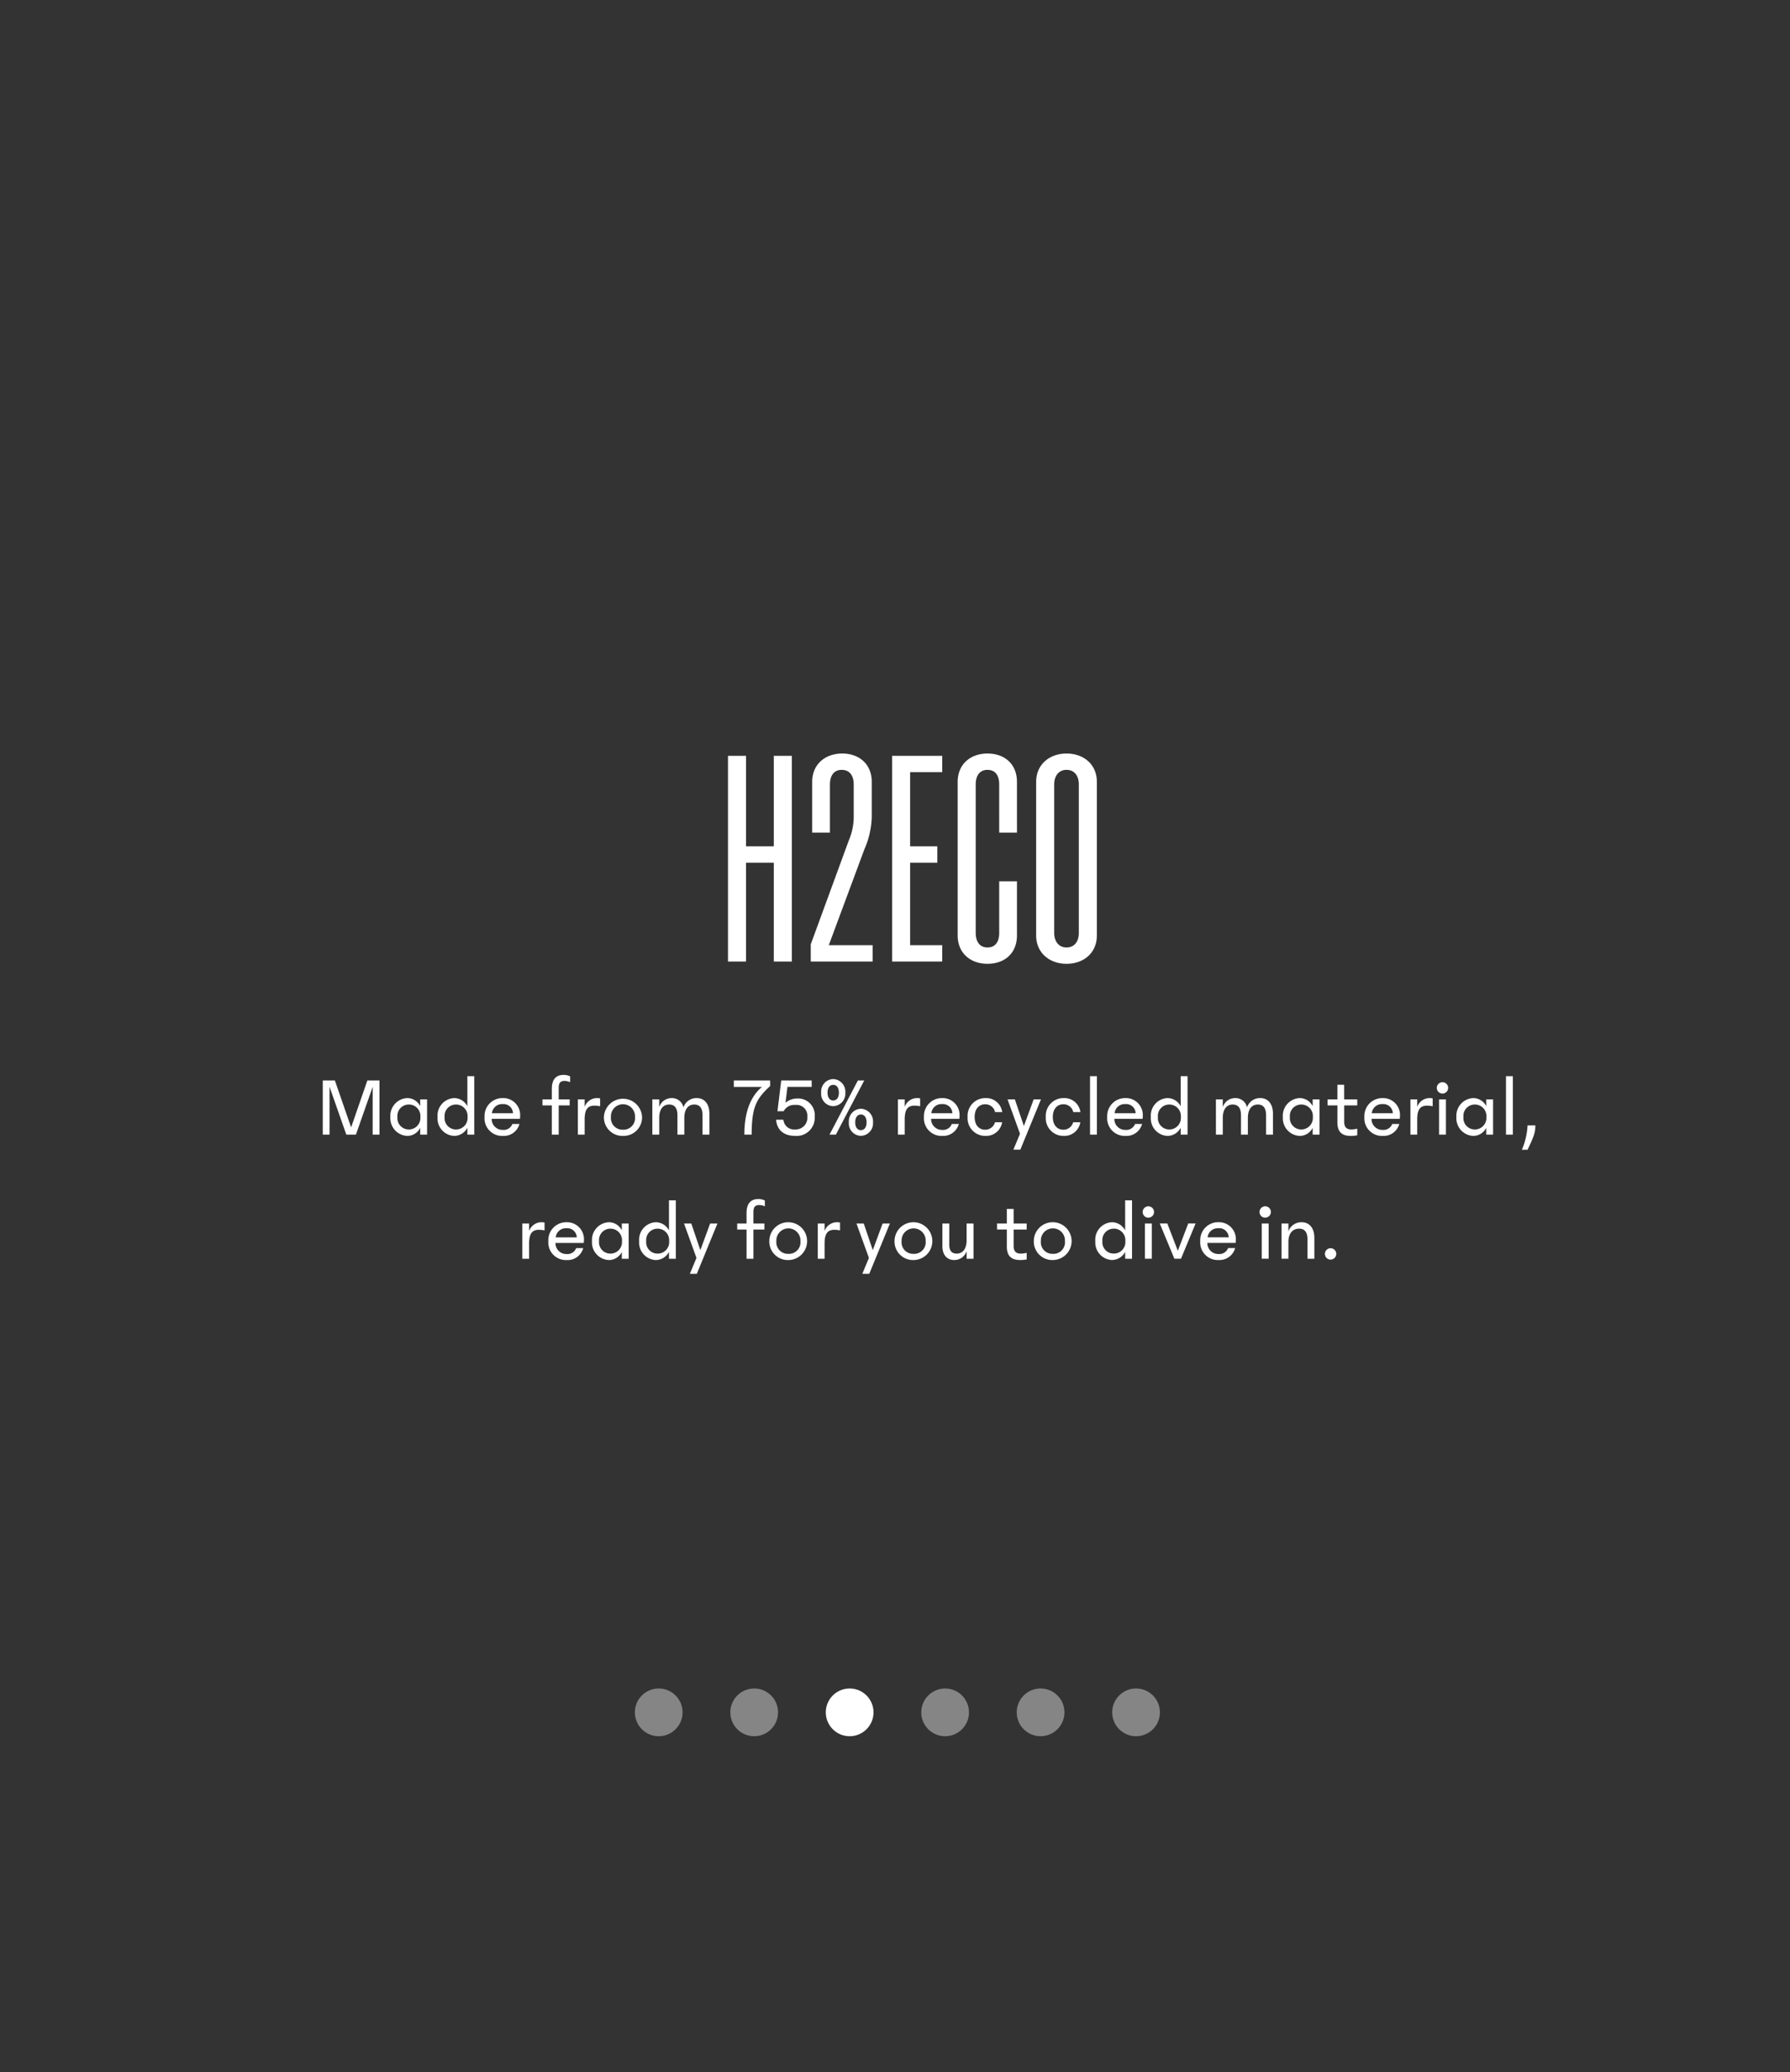 <svg xmlns="http://www.w3.org/2000/svg" xmlns:xlink="http://www.w3.org/1999/xlink" width="375" height="434" viewBox="0 0 375 434"><rect x="0" y="0" width="375" height="434" fill="#333333" stroke="none"/><defs><clipPath id="a"><rect width="375" height="434" fill="rgba(255,0,0,0.2)"/></clipPath></defs><g clip-path="url(#a)"><g transform="translate(-552 -1635.373)"><circle cx="5" cy="5" r="5" transform="translate(705 1989)" fill="#fff" opacity="0.4"/><circle cx="5" cy="5" r="5" transform="translate(725 1989)" fill="#fff" opacity="0.998"/><circle cx="5" cy="5" r="5" transform="translate(765 1989)" fill="#fff" opacity="0.4"/><circle cx="5" cy="5" r="5" transform="translate(745 1989)" fill="#fff" opacity="0.4"/><circle cx="5" cy="5" r="5" transform="translate(785 1989)" fill="#fff" opacity="0.4"/><circle cx="5" cy="5" r="5" transform="translate(685 1989)" fill="#fff" opacity="0.4"/></g><path d="M3.04,15V4.992L6.55,15H8.566l3.51-10.008V15H13.5V3.66H10.96l-3.4,9.828L4.156,3.66H1.618V15Zm12.744-3.69a3.7,3.7,0,0,0,3.546,3.96,3.039,3.039,0,0,0,2.7-1.692V15h1.44V7.62H22.03V9.042a3.039,3.039,0,0,0-2.7-1.692A3.7,3.7,0,0,0,15.784,11.31Zm3.8-2.61a2.406,2.406,0,0,1,2.484,2.61,2.416,2.416,0,0,1-2.484,2.61,2.372,2.372,0,0,1-2.322-2.61A2.372,2.372,0,0,1,19.582,8.7Zm6.084,2.61a3.662,3.662,0,0,0,3.456,3.96,3.134,3.134,0,0,0,2.79-1.71V15h1.44V2.76h-1.44v6.3a3.134,3.134,0,0,0-2.79-1.71A3.662,3.662,0,0,0,25.666,11.31Zm3.8-2.61a2.416,2.416,0,0,1,2.484,2.61,2.406,2.406,0,0,1-2.484,2.61,2.372,2.372,0,0,1-2.322-2.61A2.372,2.372,0,0,1,29.464,8.7Zm9.864,6.57a3.394,3.394,0,0,0,3.492-2.5H41.344a1.952,1.952,0,0,1-2.016,1.242,2.271,2.271,0,0,1-2.322-2.322h5.922a5.132,5.132,0,0,0,.036-.558A3.54,3.54,0,0,0,39.31,7.35a3.752,3.752,0,0,0-3.8,3.96A3.685,3.685,0,0,0,39.328,15.27ZM39.31,8.61a1.982,1.982,0,0,1,2.16,1.908H37.06A2.12,2.12,0,0,1,39.31,8.61Zm8.334.27h1.962V15h1.44V8.88h2.3V7.62h-2.3V5.226c0-1.026.342-1.476,1.224-1.476a3.035,3.035,0,0,1,1.17.27V2.8a3.076,3.076,0,0,0-1.368-.306c-1.656,0-2.466,1.026-2.466,2.916V7.62H47.644ZM55.06,15h1.422V11.85c0-2.07.594-2.916,2.07-2.916a6.638,6.638,0,0,1,1.17.126V7.422a2.376,2.376,0,0,0-.576-.072,2.767,2.767,0,0,0-2.664,1.836V7.62H55.06Zm9.45.27a3.879,3.879,0,0,0,4-3.96,4,4,0,0,0-7.992,0A3.879,3.879,0,0,0,64.51,15.27Zm0-1.3a2.422,2.422,0,0,1-2.52-2.664,2.524,2.524,0,1,1,5.04,0A2.422,2.422,0,0,1,64.51,13.974ZM70.666,15h1.44V11.508c0-1.89.864-2.808,2.07-2.808,1.242,0,1.746.828,1.746,2.286V15h1.44V11.508c0-1.89.864-2.808,2.07-2.808,1.242,0,1.746.828,1.746,2.286V15h1.44V10.626c0-2.088-1.062-3.276-2.646-3.276a2.854,2.854,0,0,0-2.79,1.944A2.454,2.454,0,0,0,74.716,7.35a2.725,2.725,0,0,0-2.61,1.89V7.62h-1.44ZM87.73,5.01h5.9c-2.16,1.782-3.69,4.9-3.69,9.99h1.53c0-5.8,1.008-7.542,3.87-10.17V3.66H87.73ZM96.874,10.1h1.3a2.5,2.5,0,0,1,2.448-1.314,2.274,2.274,0,0,1,2.52,2.484,2.446,2.446,0,0,1-2.574,2.646,2.235,2.235,0,0,1-2.448-2.034h-1.53c.18,2.16,1.62,3.384,4,3.384a3.785,3.785,0,0,0,4.086-4.032,3.475,3.475,0,0,0-3.564-3.8,3.811,3.811,0,0,0-2.556.9l.414-3.33h5.076V3.66H97.666Zm11.682-1.062a2.623,2.623,0,0,0,2.538-2.826,2.64,2.64,0,0,0-2.538-2.844,2.605,2.605,0,0,0-2.52,2.844A2.589,2.589,0,0,0,108.556,9.042ZM107.782,15h1.332l5.94-11.34h-1.332Zm.774-7.146c-.684,0-1.188-.558-1.188-1.638,0-1.1.5-1.638,1.188-1.638s1.188.54,1.188,1.638C109.744,7.3,109.24,7.854,108.556,7.854Zm5.8,7.4a2.623,2.623,0,0,0,2.538-2.826,2.64,2.64,0,0,0-2.538-2.844,2.605,2.605,0,0,0-2.52,2.844A2.589,2.589,0,0,0,114.352,15.252Zm0-1.188c-.684,0-1.188-.54-1.188-1.638,0-1.08.5-1.638,1.188-1.638s1.188.558,1.188,1.638C115.54,13.524,115.036,14.064,114.352,14.064ZM122.11,15h1.422V11.85c0-2.07.594-2.916,2.07-2.916a6.638,6.638,0,0,1,1.17.126V7.422a2.376,2.376,0,0,0-.576-.072,2.767,2.767,0,0,0-2.664,1.836V7.62H122.11Zm9.27.27a3.394,3.394,0,0,0,3.492-2.5H133.4a1.952,1.952,0,0,1-2.016,1.242,2.271,2.271,0,0,1-2.322-2.322h5.922a5.134,5.134,0,0,0,.036-.558,3.54,3.54,0,0,0-3.654-3.78,3.752,3.752,0,0,0-3.8,3.96A3.685,3.685,0,0,0,131.38,15.27Zm-.018-6.66a1.982,1.982,0,0,1,2.16,1.908h-4.41A2.12,2.12,0,0,1,131.362,8.61Zm6.822,2.7c0-1.692.9-2.664,2.214-2.664a2.081,2.081,0,0,1,2.07,1.638h1.494a3.378,3.378,0,0,0-3.474-2.934,3.717,3.717,0,0,0-3.78,3.96,3.707,3.707,0,0,0,3.78,3.96,3.379,3.379,0,0,0,3.456-2.862H142.45a2.106,2.106,0,0,1-2.052,1.566C139.084,13.974,138.184,13,138.184,11.31ZM150.55,7.62,148.5,13.2l-1.89-5.58h-1.53l2.61,7.2L146.3,18.15h1.458l4.32-10.53Zm4.014,3.69c0-1.692.9-2.664,2.214-2.664a2.081,2.081,0,0,1,2.07,1.638h1.494a3.378,3.378,0,0,0-3.474-2.934,3.717,3.717,0,0,0-3.78,3.96,3.707,3.707,0,0,0,3.78,3.96,3.379,3.379,0,0,0,3.456-2.862H158.83a2.106,2.106,0,0,1-2.052,1.566C155.464,13.974,154.564,13,154.564,11.31ZM162.358,15h1.44V2.76h-1.44Zm7.416.27a3.394,3.394,0,0,0,3.492-2.5H171.79a1.952,1.952,0,0,1-2.016,1.242,2.271,2.271,0,0,1-2.322-2.322h5.922a5.13,5.13,0,0,0,.036-.558,3.54,3.54,0,0,0-3.654-3.78,3.752,3.752,0,0,0-3.8,3.96A3.685,3.685,0,0,0,169.774,15.27Zm-.018-6.66a1.982,1.982,0,0,1,2.16,1.908h-4.41A2.12,2.12,0,0,1,169.756,8.61Zm5.346,2.7a3.662,3.662,0,0,0,3.456,3.96,3.134,3.134,0,0,0,2.79-1.71V15h1.44V2.76h-1.44v6.3a3.134,3.134,0,0,0-2.79-1.71A3.662,3.662,0,0,0,175.1,11.31Zm3.8-2.61a2.416,2.416,0,0,1,2.484,2.61,2.406,2.406,0,0,1-2.484,2.61,2.372,2.372,0,0,1-2.322-2.61A2.372,2.372,0,0,1,178.9,8.7Zm9.828,6.3h1.44V11.508c0-1.89.864-2.808,2.07-2.808,1.242,0,1.746.828,1.746,2.286V15h1.44V11.508c0-1.89.864-2.808,2.07-2.808,1.242,0,1.746.828,1.746,2.286V15h1.44V10.626c0-2.088-1.062-3.276-2.646-3.276a2.854,2.854,0,0,0-2.79,1.944,2.454,2.454,0,0,0-2.466-1.944,2.725,2.725,0,0,0-2.61,1.89V7.62h-1.44Zm14.022-3.69a3.7,3.7,0,0,0,3.546,3.96,3.039,3.039,0,0,0,2.7-1.692V15h1.44V7.62H209V9.042a3.039,3.039,0,0,0-2.7-1.692A3.7,3.7,0,0,0,202.75,11.31Zm3.8-2.61a2.406,2.406,0,0,1,2.484,2.61,2.416,2.416,0,0,1-2.484,2.61,2.372,2.372,0,0,1-2.322-2.61A2.372,2.372,0,0,1,206.548,8.7Zm5.58.18h2.052v3.582c0,1.908.882,2.808,2.808,2.808a7.391,7.391,0,0,0,1.35-.126V13.758a6.031,6.031,0,0,1-1.242.162c-1.026,0-1.494-.5-1.494-1.656V8.88h2.736V7.62H215.6V4.56H214.18V7.62h-2.052Zm11.52,6.39a3.394,3.394,0,0,0,3.492-2.5h-1.476a1.952,1.952,0,0,1-2.016,1.242,2.271,2.271,0,0,1-2.322-2.322h5.922a5.13,5.13,0,0,0,.036-.558,3.54,3.54,0,0,0-3.654-3.78,3.752,3.752,0,0,0-3.8,3.96A3.685,3.685,0,0,0,223.648,15.27Zm-.018-6.66a1.982,1.982,0,0,1,2.16,1.908h-4.41A2.12,2.12,0,0,1,223.63,8.61ZM229.48,15H230.9V11.85c0-2.07.594-2.916,2.07-2.916a6.638,6.638,0,0,1,1.17.126V7.422a2.376,2.376,0,0,0-.576-.072A2.767,2.767,0,0,0,230.9,9.186V7.62H229.48Zm6.714-8.6a1.188,1.188,0,1,0-1.188-1.188A1.187,1.187,0,0,0,236.194,6.4Zm-.72,8.6h1.44V7.62h-1.44Zm3.636-3.69a3.7,3.7,0,0,0,3.546,3.96,3.039,3.039,0,0,0,2.7-1.692V15h1.44V7.62h-1.44V9.042a3.039,3.039,0,0,0-2.7-1.692A3.7,3.7,0,0,0,239.11,11.31Zm3.8-2.61a2.406,2.406,0,0,1,2.484,2.61,2.416,2.416,0,0,1-2.484,2.61,2.372,2.372,0,0,1-2.322-2.61A2.372,2.372,0,0,1,242.908,8.7ZM249.5,15h1.44V2.76H249.5Zm4.518-1.926a14.852,14.852,0,0,1-1.188,5.094h1.188c1.188-2.5,1.638-3.492,1.638-5.094ZM43.423,41h1.422V37.85c0-2.07.594-2.916,2.07-2.916a6.638,6.638,0,0,1,1.17.126V33.422a2.376,2.376,0,0,0-.576-.072,2.767,2.767,0,0,0-2.664,1.836V33.62H43.423Zm9.27.27a3.394,3.394,0,0,0,3.492-2.5H54.709a1.952,1.952,0,0,1-2.016,1.242,2.271,2.271,0,0,1-2.322-2.322h5.922a5.132,5.132,0,0,0,.036-.558,3.54,3.54,0,0,0-3.654-3.78,3.752,3.752,0,0,0-3.8,3.96A3.685,3.685,0,0,0,52.693,41.27Zm-.018-6.66a1.982,1.982,0,0,1,2.16,1.908h-4.41A2.12,2.12,0,0,1,52.675,34.61Zm5.346,2.7a3.7,3.7,0,0,0,3.546,3.96,3.039,3.039,0,0,0,2.7-1.692V41h1.44V33.62h-1.44v1.422a3.039,3.039,0,0,0-2.7-1.692A3.7,3.7,0,0,0,58.021,37.31Zm3.8-2.61A2.406,2.406,0,0,1,64.3,37.31a2.416,2.416,0,0,1-2.484,2.61A2.372,2.372,0,0,1,59.5,37.31,2.372,2.372,0,0,1,61.819,34.7ZM67.9,37.31a3.662,3.662,0,0,0,3.456,3.96,3.134,3.134,0,0,0,2.79-1.71V41h1.44V28.76h-1.44v6.3a3.134,3.134,0,0,0-2.79-1.71A3.662,3.662,0,0,0,67.9,37.31Zm3.8-2.61a2.416,2.416,0,0,1,2.484,2.61A2.406,2.406,0,0,1,71.7,39.92a2.372,2.372,0,0,1-2.322-2.61A2.372,2.372,0,0,1,71.7,34.7Zm11.07-1.08L80.719,39.2l-1.89-5.58H77.3l2.61,7.2-1.386,3.33h1.458L84.3,33.62Zm5.67,1.26H90.4V41h1.44V34.88h2.3V33.62h-2.3V31.226c0-1.026.342-1.476,1.224-1.476a3.035,3.035,0,0,1,1.17.27V28.8a3.076,3.076,0,0,0-1.368-.306c-1.656,0-2.466,1.026-2.466,2.916V33.62H88.441Zm10.728,6.39a3.96,3.96,0,1,0-4-3.96A3.879,3.879,0,0,0,99.169,41.27Zm0-1.3a2.422,2.422,0,0,1-2.52-2.664,2.524,2.524,0,1,1,5.04,0A2.422,2.422,0,0,1,99.169,39.974ZM105.325,41h1.422V37.85c0-2.07.594-2.916,2.07-2.916a6.638,6.638,0,0,1,1.17.126V33.422a2.376,2.376,0,0,0-.576-.072,2.767,2.767,0,0,0-2.664,1.836V33.62h-1.422ZM118.9,33.62l-2.052,5.58-1.89-5.58h-1.53l2.61,7.2-1.386,3.33h1.458l4.32-10.53Zm6.5,7.65a3.96,3.96,0,1,0-4-3.96A3.879,3.879,0,0,0,125.395,41.27Zm0-1.3a2.422,2.422,0,0,1-2.52-2.664,2.524,2.524,0,1,1,5.04,0A2.422,2.422,0,0,1,125.395,39.974Zm7.47-6.354h-1.44v4.77c0,1.836.99,2.88,2.466,2.88a2.718,2.718,0,0,0,2.61-1.854V41h1.44V33.62H136.5v3.492c0,1.89-.864,2.808-2.07,2.808-1.116,0-1.566-.684-1.566-1.89Zm10.008,1.26h2.052v3.582c0,1.908.882,2.808,2.808,2.808a7.391,7.391,0,0,0,1.35-.126V39.758a6.031,6.031,0,0,1-1.242.162c-1.026,0-1.494-.5-1.494-1.656V34.88h2.736V33.62h-2.736V30.56h-1.422v3.06h-2.052Zm11.7,6.39a3.96,3.96,0,1,0-4-3.96A3.879,3.879,0,0,0,154.573,41.27Zm0-1.3a2.422,2.422,0,0,1-2.52-2.664,2.524,2.524,0,1,1,5.04,0A2.422,2.422,0,0,1,154.573,39.974Zm8.892-2.664a3.662,3.662,0,0,0,3.456,3.96,3.134,3.134,0,0,0,2.79-1.71V41h1.44V28.76h-1.44v6.3a3.134,3.134,0,0,0-2.79-1.71A3.662,3.662,0,0,0,163.465,37.31Zm3.8-2.61a2.416,2.416,0,0,1,2.484,2.61,2.406,2.406,0,0,1-2.484,2.61,2.372,2.372,0,0,1-2.322-2.61A2.372,2.372,0,0,1,167.263,34.7Zm7.308-2.3a1.188,1.188,0,1,0-1.188-1.188A1.187,1.187,0,0,0,174.571,32.4Zm-.72,8.6h1.44V33.62h-1.44Zm9.072-7.38-2.178,5.724-2.2-5.724h-1.584l3.06,7.38h1.386l3.06-7.38Zm6.336,7.65a3.394,3.394,0,0,0,3.492-2.5h-1.476a1.952,1.952,0,0,1-2.016,1.242,2.271,2.271,0,0,1-2.322-2.322h5.922a5.13,5.13,0,0,0,.036-.558,3.54,3.54,0,0,0-3.654-3.78,3.752,3.752,0,0,0-3.8,3.96A3.685,3.685,0,0,0,189.259,41.27Zm-.018-6.66a1.982,1.982,0,0,1,2.16,1.908h-4.41A2.12,2.12,0,0,1,189.241,34.61Zm9.81-2.214a1.188,1.188,0,1,0-1.188-1.188A1.187,1.187,0,0,0,199.051,32.4Zm-.72,8.6h1.44V33.62h-1.44Zm4.14,0h1.44V37.508c0-1.89.936-2.808,2.25-2.808,1.242,0,1.746.828,1.746,2.286V41h1.44V36.626c0-2.088-1.062-3.276-2.682-3.276a2.865,2.865,0,0,0-2.754,1.908V33.62h-1.44Zm10.278.18a1.188,1.188,0,1,0-1.188-1.188A1.187,1.187,0,0,0,212.749,41.18Z" transform="translate(66 222.629)" fill="#fff"/><path d="M158.61,18.92V37.88h-5.82V18.92h-3.78V62h3.78V41.3h5.82V62h3.78V18.92ZM179.31,62V58.58h-9.18l7.44-20.04a17.973,17.973,0,0,0,1.56-6.84V24.38c0-3.72-2.64-5.94-6.18-5.94s-6.3,2.22-6.3,5.94V35h3.72V24.92c0-1.92.9-3.06,2.46-3.06,1.62,0,2.52,1.14,2.52,3.06v6.66a12.6,12.6,0,0,1-1.02,5.04L166.35,58.4V62Zm4.08-43.08V62h10.5V58.58h-6.72V41.3h5.7V37.88h-5.7V22.34h6.72V18.92ZM209.55,35V24.38c0-3.72-2.58-5.94-6.18-5.94-3.54,0-6.24,2.22-6.24,5.94V56.54c0,3.72,2.7,5.94,6.24,5.94,3.6,0,6.18-2.22,6.18-5.94V45.2h-3.72V56c0,1.92-.84,3.06-2.46,3.06-1.56,0-2.46-1.14-2.46-3.06V24.92c0-1.92.9-3.06,2.46-3.06,1.62,0,2.46,1.14,2.46,3.06V35Zm10.38-16.56c-3.54,0-6.36,2.28-6.36,5.94V56.54c0,3.66,2.82,5.94,6.36,5.94,3.6,0,6.36-2.28,6.36-5.94V24.38C226.29,20.72,223.53,18.44,219.93,18.44Zm0,3.42c1.62,0,2.58,1.2,2.58,3.06V56c0,1.86-.96,3.06-2.58,3.06-1.56,0-2.58-1.2-2.58-3.06V24.92C217.35,23.06,218.37,21.86,219.93,21.86Z" transform="translate(3.5 139.375)" fill="#fff"/></g></svg>